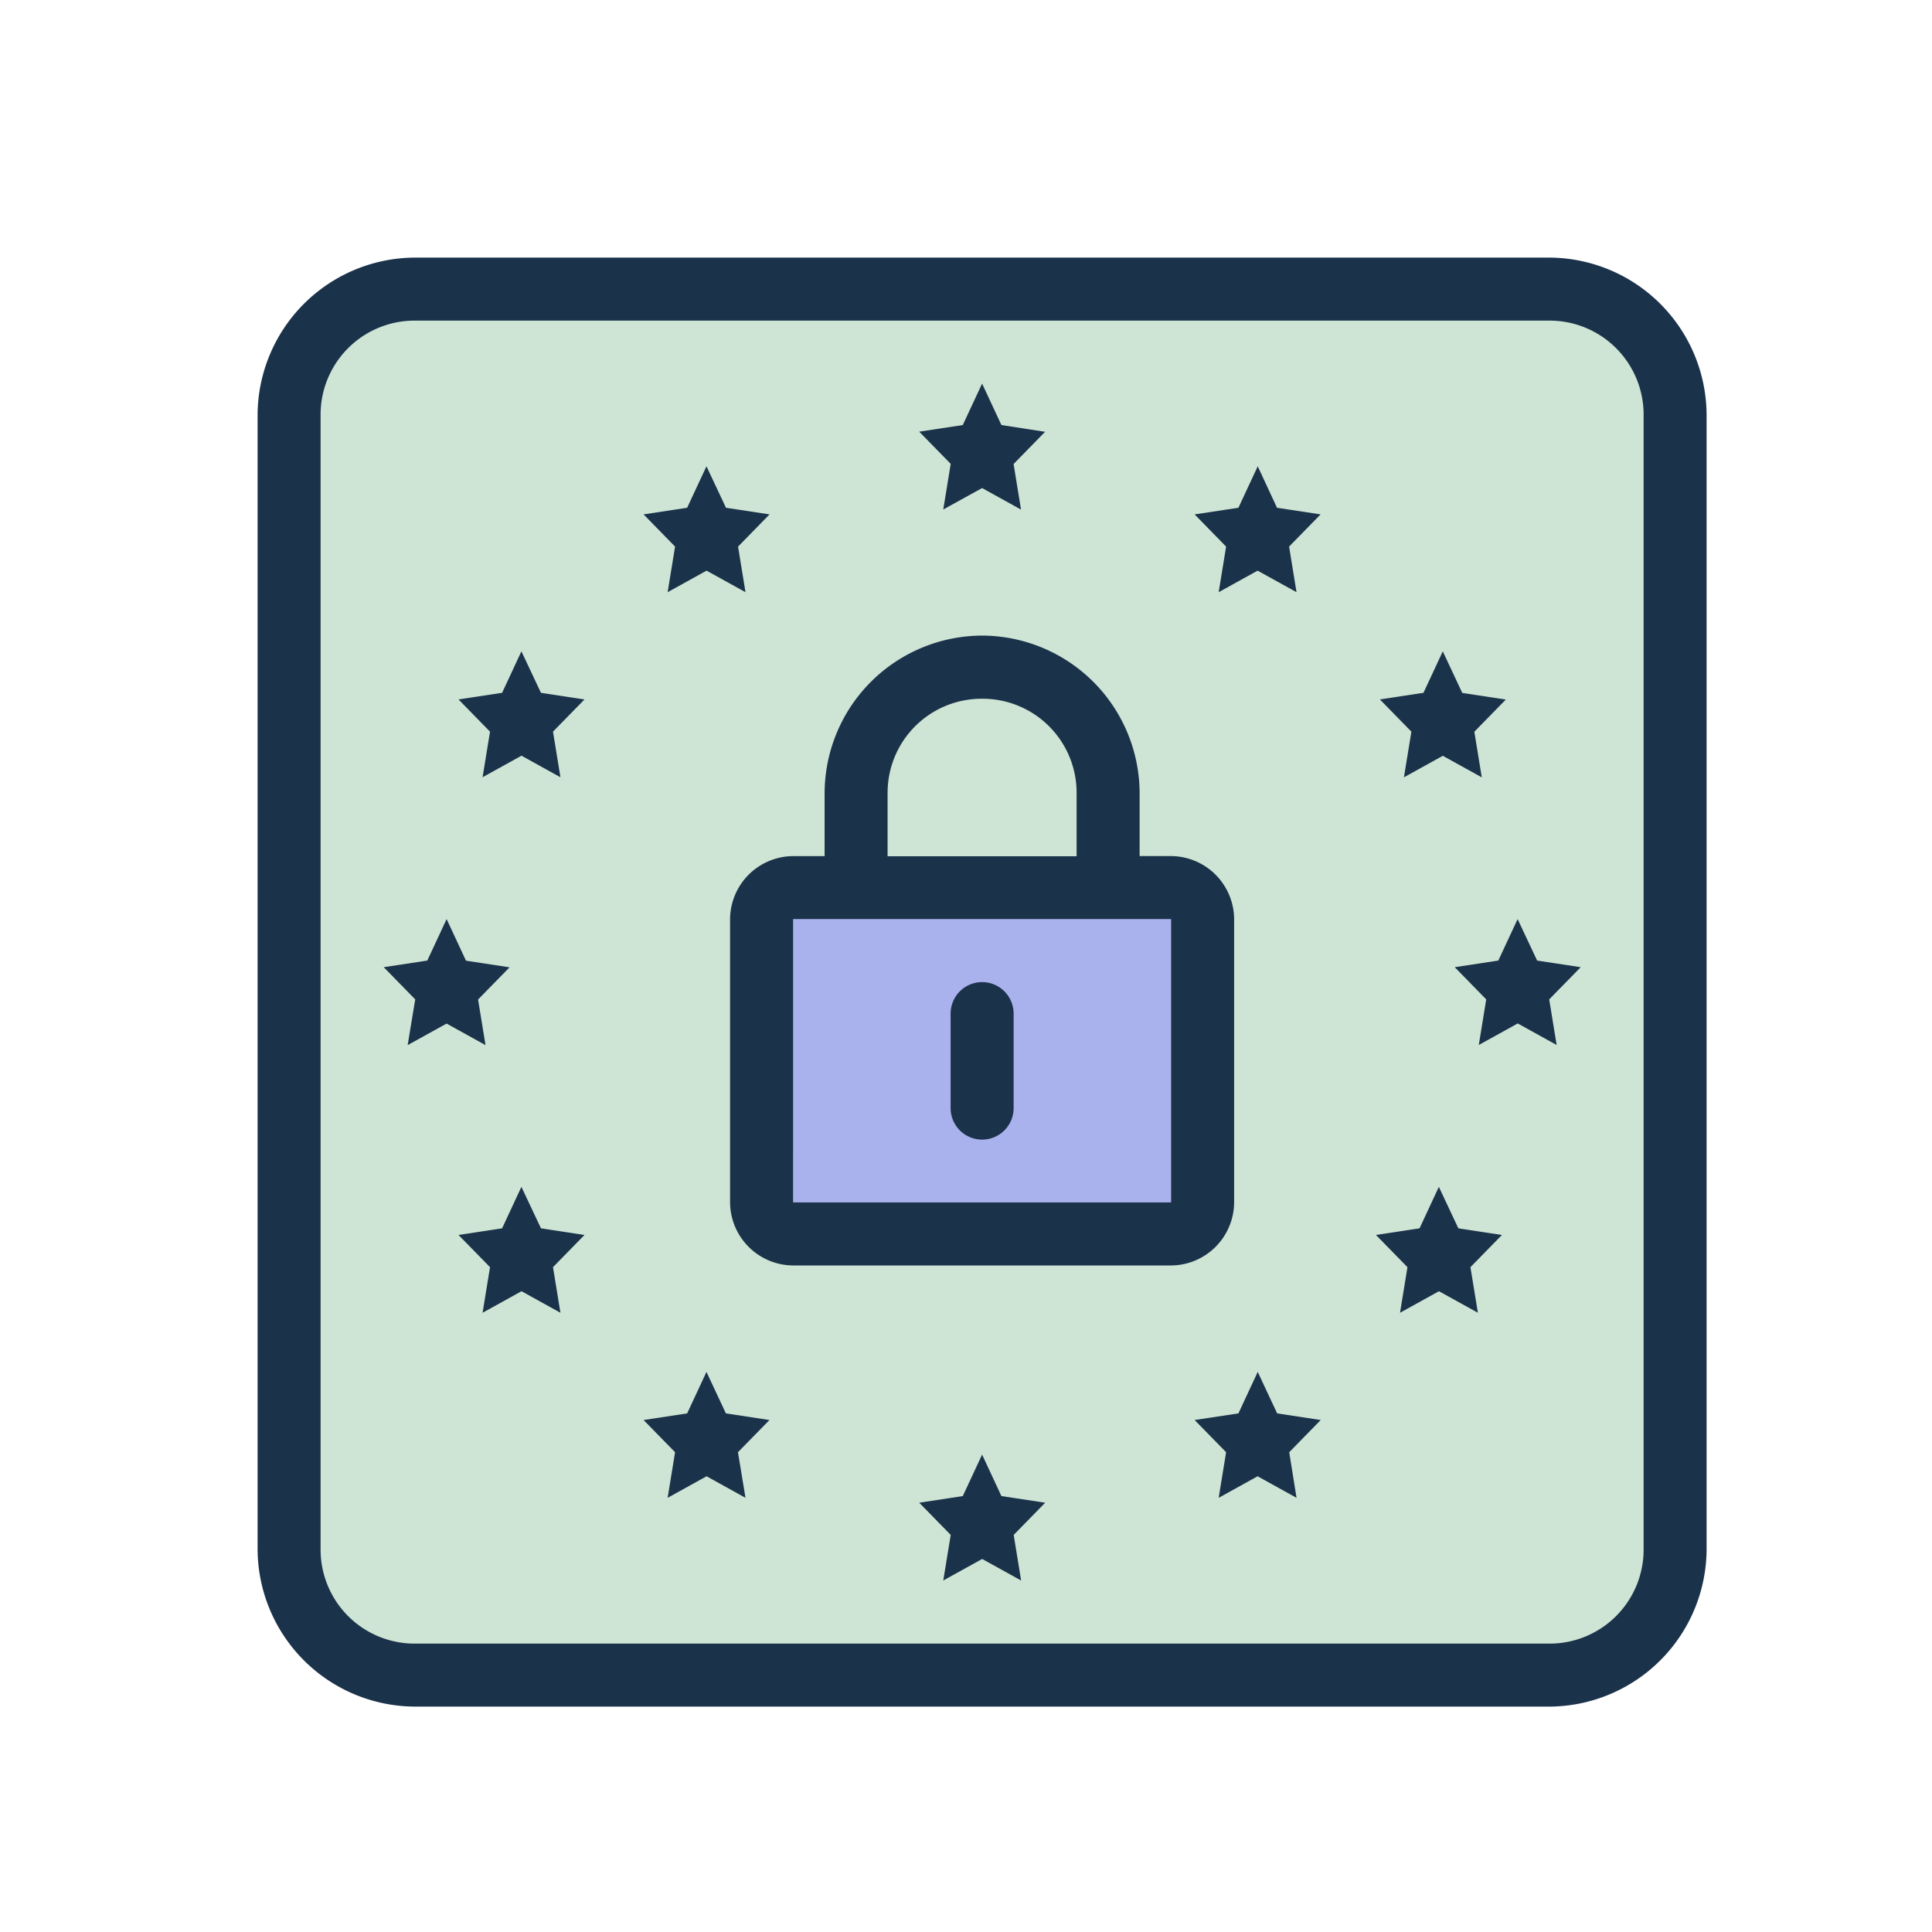 <svg xmlns="http://www.w3.org/2000/svg" xmlns:xlink="http://www.w3.org/1999/xlink" width="60" height="60" viewBox="0 0 60 60">
  <defs>
    <clipPath id="clip-Icon-about_us-Privacy">
      <rect width="60" height="60"/>
    </clipPath>
  </defs>
  <g id="Icon-about_us-Privacy" data-name="Icon-about us-Privacy" clip-path="url(#clip-Icon-about_us-Privacy)">
    <g id="Group_19982" data-name="Group 19982" transform="translate(10416.355 12345)">
      <path id="Path_119748" data-name="Path 119748" d="M2739.636-2869.167s-2.512.582-3.071,1.978,0,37.7,0,37.7a2.463,2.463,0,0,0,1.256,2.653,10.261,10.261,0,0,0,4.327.977h32.521a3.954,3.954,0,0,0,3.071-1.676c1.117-1.676,1.117-2.932,1.117-6.283v-31.138s-.139-4.375-4.187-4.212S2739.636-2869.167,2739.636-2869.167Z" transform="translate(-13143.355 -9467)" fill="#cee5d5"/>
      <path id="Path_119749" data-name="Path 119749" d="M2750.857-2849.857v10.572h14.571v-10.572Z" transform="translate(-13143.86 -9467.568)" fill="#aab2ed"/>
      <path id="icons8-gdpr" d="M6.891,2A4.906,4.906,0,0,0,2,6.891V42.109A4.906,4.906,0,0,0,6.891,47H42.109A4.906,4.906,0,0,0,47,42.109V6.891A4.906,4.906,0,0,0,42.109,2Zm0,1.957H42.109a2.92,2.92,0,0,1,2.935,2.935V42.109a2.92,2.92,0,0,1-2.935,2.935H6.891a2.92,2.92,0,0,1-2.935-2.935V6.891A2.92,2.92,0,0,1,6.891,3.957ZM24.5,5.913,23.9,7.2l-1.353.206.978,1-.231,1.416L24.5,9.157l1.209.669L25.478,8.41l.978-1L25.1,7.2ZM15.94,8.481l-.6,1.288-1.353.206.978,1-.231,1.416,1.209-.669,1.209.669-.231-1.416.978-1-1.353-.206Zm17.12,0-.6,1.288L31.1,9.975l.978,1-.231,1.416,1.209-.669,1.209.669-.231-1.416.978-1-1.353-.206ZM24.5,13.739a4.906,4.906,0,0,0-4.891,4.891v1.957H18.63a1.971,1.971,0,0,0-1.957,1.957v8.8A1.971,1.971,0,0,0,18.63,33.3H30.37a1.971,1.971,0,0,0,1.957-1.957v-8.8a1.971,1.971,0,0,0-1.957-1.957h-.978V18.63A4.906,4.906,0,0,0,24.5,13.739Zm-14.307.489-.6,1.288-1.353.206.978,1-.231,1.416,1.209-.669,1.209.669-.231-1.416.978-1L10.8,15.516Zm28.614,0-.6,1.288-1.353.206.978,1L37.6,18.141l1.209-.669,1.209.669-.231-1.416.978-1-1.353-.206ZM24.5,15.7a2.92,2.92,0,0,1,2.935,2.935v1.957h-5.87V18.63A2.92,2.92,0,0,1,24.5,15.7ZM7.87,22.543l-.6,1.288-1.353.206.978,1L6.66,26.457l1.209-.669,1.209.669-.231-1.416.978-1-1.353-.206Zm10.761,0H30.37v8.8H18.63Zm22.5,0-.6,1.288-1.353.206.978,1-.231,1.416,1.209-.669,1.209.669-.231-1.416.978-1-1.353-.206ZM24.5,24.5a.979.979,0,0,0-.978.978v2.935a.978.978,0,0,0,1.957,0V25.478A.979.979,0,0,0,24.5,24.5ZM10.193,30.859l-.6,1.288-1.353.206.978,1-.231,1.416,1.209-.669,1.209.669-.231-1.416.978-1L10.8,32.146Zm28.492,0-.6,1.288-1.353.206.978,1-.231,1.416,1.209-.669,1.209.669-.231-1.416.978-1-1.353-.206ZM15.94,36.606l-.6,1.288-1.353.206.978,1-.231,1.416,1.209-.669,1.209.669L16.918,39.1l.978-1-1.353-.206Zm17.12,0-.6,1.288L31.1,38.1l.978,1-.231,1.416,1.209-.669,1.209.669L34.038,39.1l.978-1-1.353-.206ZM24.5,39.174l-.6,1.288-1.353.206.978,1-.231,1.416,1.209-.669,1.209.669-.231-1.416.978-1L25.1,40.462Z" transform="translate(-10410.355 -12339)" fill="#1b324b"/>
    </g>
  </g>
</svg>
